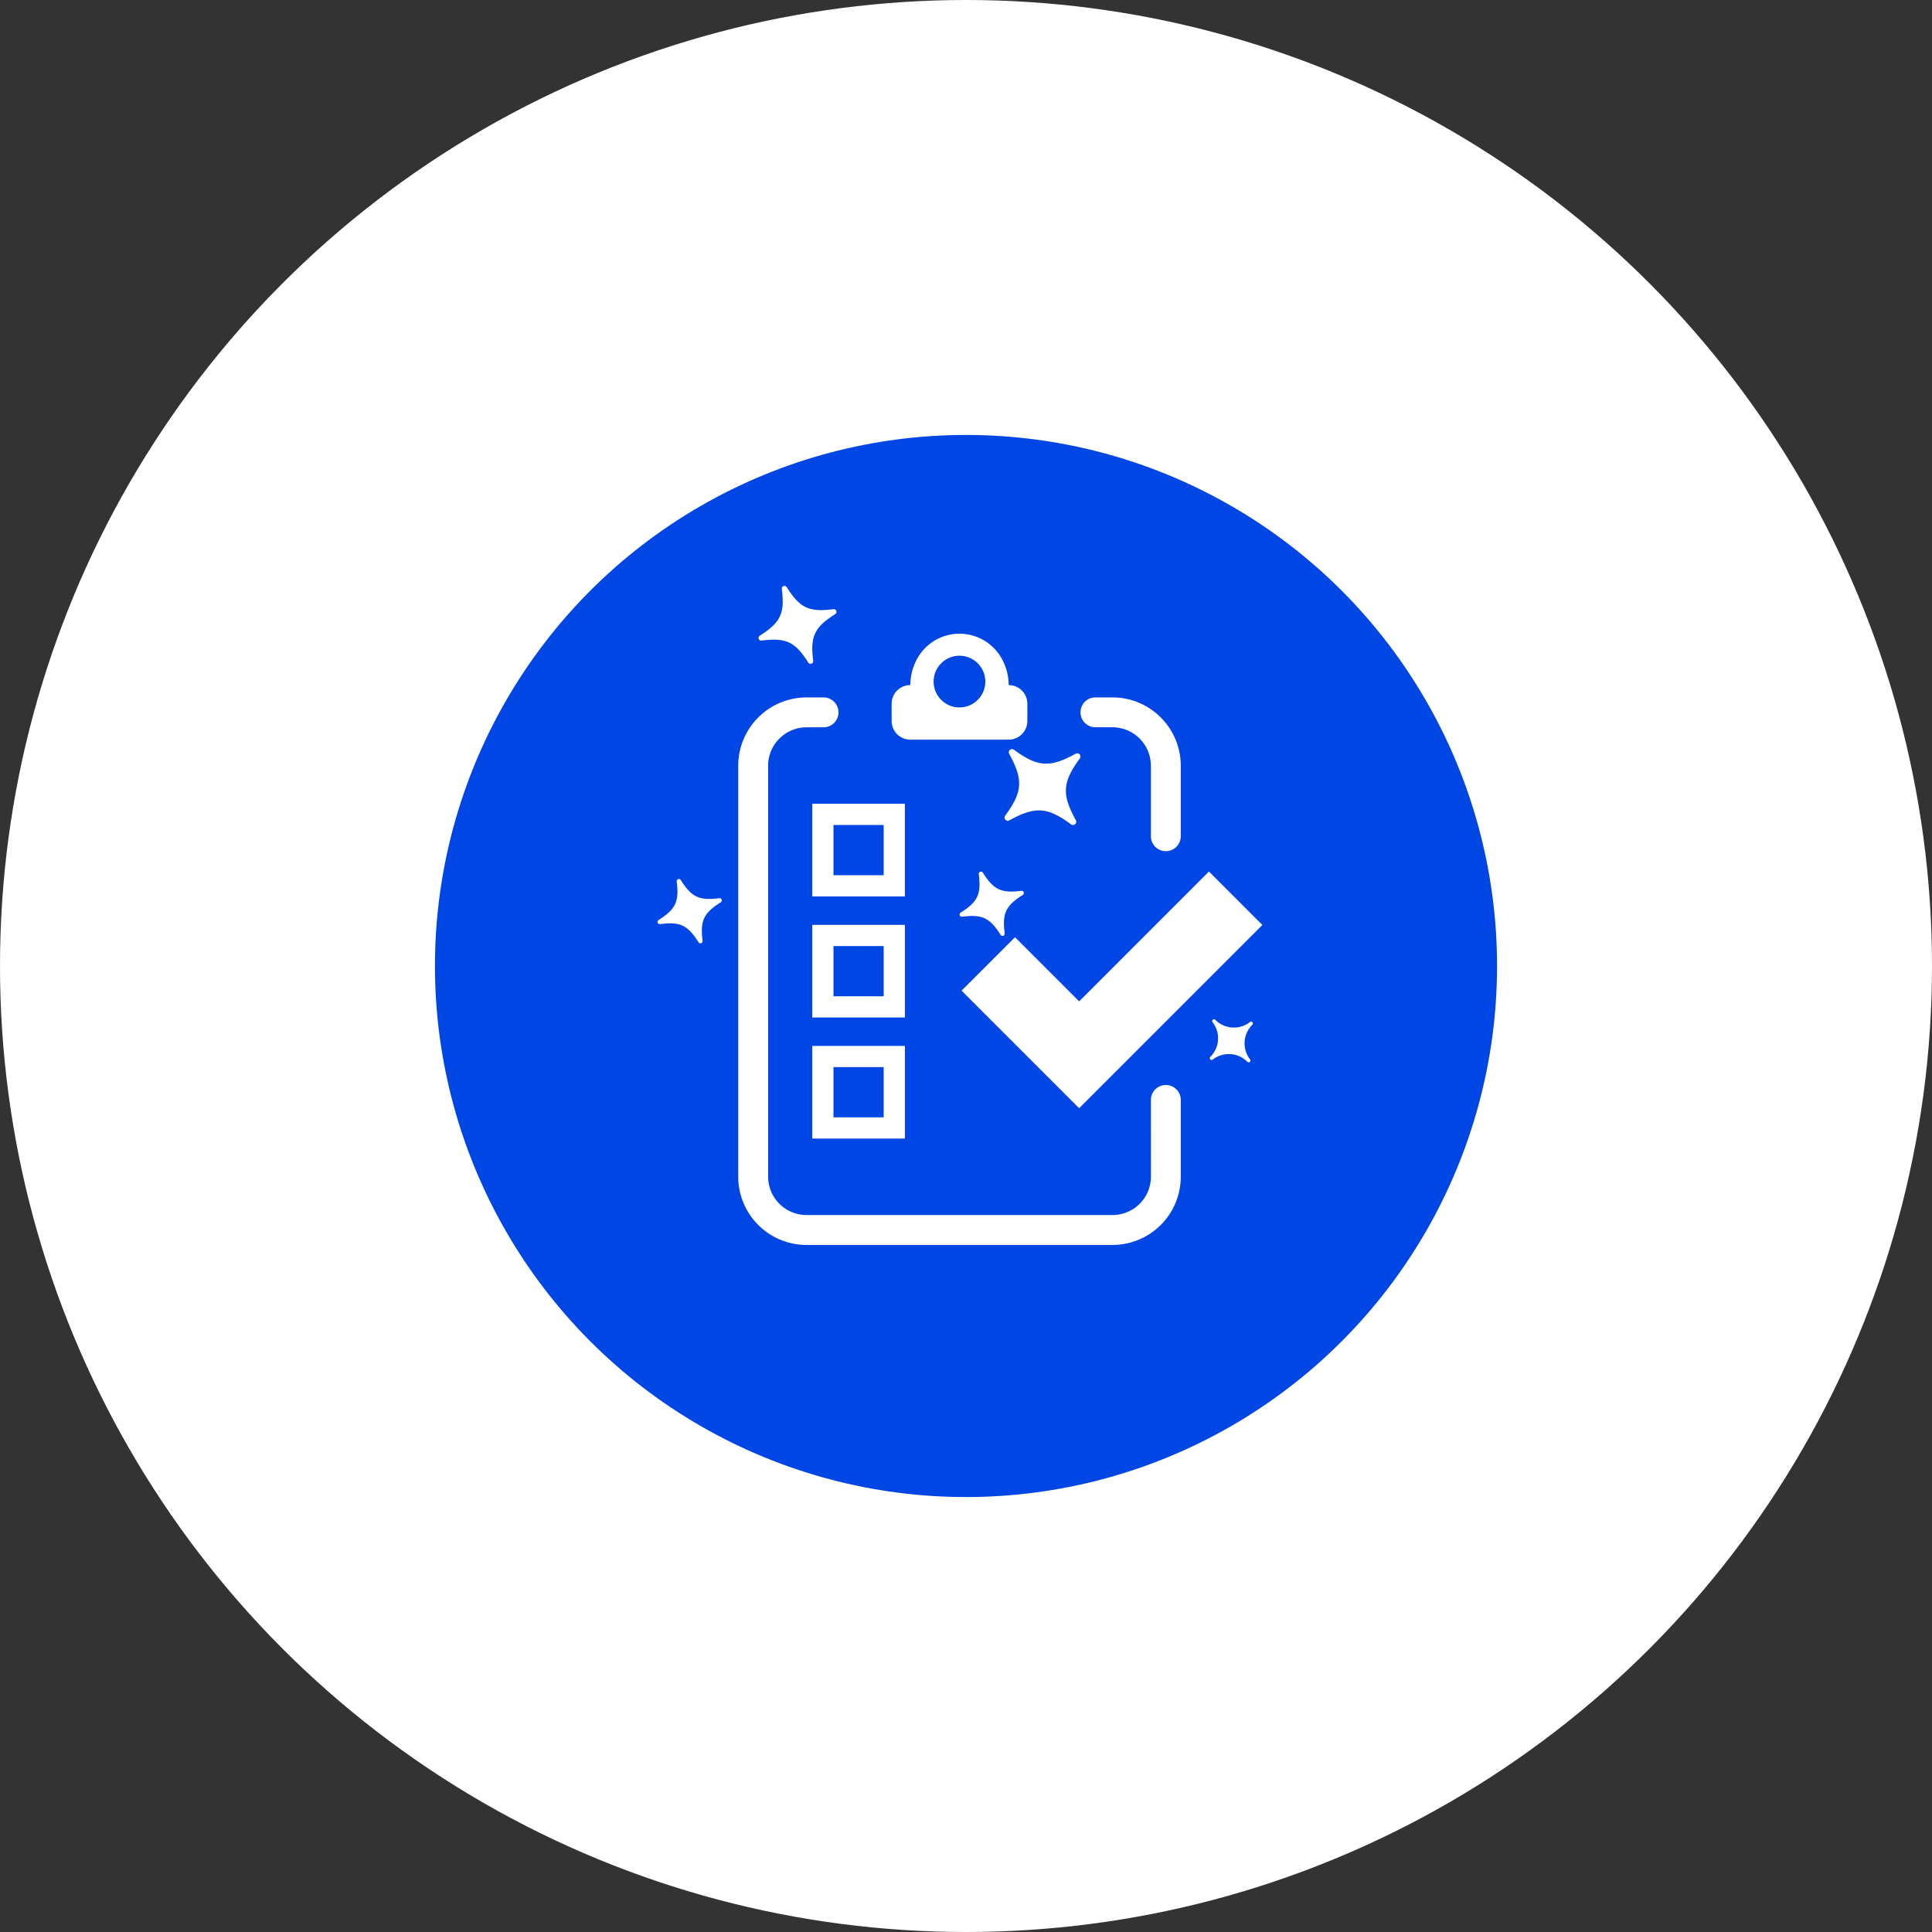 <svg xmlns="http://www.w3.org/2000/svg" xmlns:xlink="http://www.w3.org/1999/xlink" width="191" height="191" viewBox="0 0 191 191">
  <rect x="0" y="0" width="191" height="191" fill="#333333" stroke="none"/>
  <defs>
    <clipPath id="clip-path">
      <rect id="Rectangle_19" data-name="Rectangle 19" width="59.809" height="65.153" fill="none"/>
    </clipPath>
  </defs>
  <g id="Group_63" data-name="Group 63" transform="translate(-681 -2797)">
    <g id="Group_59" data-name="Group 59">
      <circle id="Ellipse_8" data-name="Ellipse 8" cx="95.5" cy="95.5" r="95.5" transform="translate(681 2797)" fill="#fff"/>
      <circle id="Ellipse_2" data-name="Ellipse 2" cx="52.5" cy="52.5" r="52.5" transform="translate(724 2840)" fill="#0046e4"/>
    </g>
    <g id="Group_21" data-name="Group 21" transform="translate(745.993 2854.925)">
      <g id="Group_20" data-name="Group 20" clip-path="url(#clip-path)">
        <path id="Path_66" data-name="Path 66" d="M108,140.09a3.8,3.8,0,0,1-3.8,3.8H73.956a3.8,3.8,0,0,1-3.8-3.8V99.472a3.8,3.8,0,0,1,3.8-3.8h1.68a1.477,1.477,0,0,0,0-2.954h-1.68A6.757,6.757,0,0,0,67.2,99.472V140.09a6.753,6.753,0,0,0,6.757,6.757h30.238a6.753,6.753,0,0,0,6.757-6.757v-7.579a1.477,1.477,0,1,0-2.954,0Z" transform="translate(-59.211 -81.694)" fill="#fff"/>
        <path id="Path_67" data-name="Path 67" d="M358.819,99.472v6.967a1.477,1.477,0,1,0,2.954,0V99.472a6.757,6.757,0,0,0-6.757-6.757h-1.68a1.477,1.477,0,1,0,0,2.954h1.68a3.8,3.8,0,0,1,3.8,3.8" transform="translate(-310.033 -81.694)" fill="#fff"/>
        <path id="Path_68" data-name="Path 68" d="M128.775,190.362h9.158V181.2h-9.158Zm7.06-2.1h-4.963V183.3h4.963Z" transform="translate(-113.467 -159.664)" fill="#fff"/>
        <path id="Path_69" data-name="Path 69" d="M128.775,291.047h9.158v-9.158h-9.158Zm7.06-2.1h-4.963v-4.963h4.963Z" transform="translate(-113.467 -248.381)" fill="#fff"/>
        <path id="Path_70" data-name="Path 70" d="M128.775,391.731h9.158v-9.158h-9.158Zm7.06-2.1h-4.963v-4.963h4.963Z" transform="translate(-113.467 -337.096)" fill="#fff"/>
        <path id="Path_71" data-name="Path 71" d="M277.423,237.536,264.59,250.369l-6.339-6.339-5.283,5.283,11.622,11.622,7.094-7.094,2.954-2.954,8.068-8.068Z" transform="translate(-222.898 -209.3)" fill="#fff"/>
        <path id="Path_72" data-name="Path 72" d="M206.363,44.819h0a5.264,5.264,0,0,0-.485-2.216,4.774,4.774,0,0,0-8.749,0,5.263,5.263,0,0,0-.485,2.216,1.849,1.849,0,0,0-1.849,1.849v1.7a1.849,1.849,0,0,0,1.849,1.849h9.719a1.849,1.849,0,0,0,1.849-1.849v-1.7a1.849,1.849,0,0,0-1.849-1.849m-4.86-2.9a2.555,2.555,0,1,1-2.533,2.9,2.556,2.556,0,0,1,2.533-2.9" transform="translate(-171.64 -35.017)" fill="#fff"/>
        <path id="Path_73" data-name="Path 73" d="M463.125,364.621a2.589,2.589,0,0,0-3.465-.224.181.181,0,0,1-.233-.266,2.589,2.589,0,0,0,.224-3.465.181.181,0,0,1,.266-.233,2.589,2.589,0,0,0,3.465.224.181.181,0,0,1,.233.266,2.589,2.589,0,0,0-.224,3.465.181.181,0,0,1-.266.233" transform="translate(-404.783 -317.556)" fill="#fff"/>
        <path id="Path_74" data-name="Path 74" d="M295.278,143.132c-2.353-1.725-3.55-1.8-6.106-.395a.319.319,0,0,1-.411-.468c1.725-2.353,1.8-3.55.394-6.106a.319.319,0,0,1,.468-.411c2.354,1.725,3.55,1.8,6.106.394a.319.319,0,0,1,.411.468c-1.725,2.354-1.8,3.55-.395,6.106a.319.319,0,0,1-.468.411" transform="translate(-254.379 -119.559)" fill="#fff"/>
        <path id="Path_75" data-name="Path 75" d="M91.683,2.788c-2.058,1.3-2.485,2.2-2.175,4.615a.266.266,0,0,1-.489.175c-1.3-2.058-2.2-2.484-4.615-2.174a.266.266,0,0,1-.175-.489c2.058-1.3,2.484-2.2,2.174-4.615a.266.266,0,0,1,.489-.176c1.3,2.058,2.2,2.485,4.615,2.175a.266.266,0,0,1,.176.489" transform="translate(-74.106 0)" fill="#fff"/>
        <path id="Path_76" data-name="Path 76" d="M257.5,239.842c-1.7,1.073-2.055,1.821-1.8,3.817a.22.22,0,0,1-.4.145c-1.073-1.7-1.821-2.055-3.817-1.8a.22.22,0,0,1-.145-.4c1.7-1.073,2.055-1.821,1.8-3.817a.22.22,0,0,1,.4-.146c1.073,1.7,1.821,2.055,3.817,1.8a.22.22,0,0,1,.146.4" transform="translate(-221.368 -209.3)" fill="#fff"/>
        <path id="Path_77" data-name="Path 77" d="M6.268,245.98c-1.7,1.073-2.055,1.821-1.8,3.817a.22.22,0,0,1-.4.145c-1.073-1.7-1.821-2.055-3.817-1.8a.22.22,0,0,1-.145-.4c1.7-1.073,2.055-1.821,1.8-3.817a.22.22,0,0,1,.4-.146c1.073,1.7,1.821,2.055,3.817,1.8a.22.22,0,0,1,.145.4" transform="translate(0 -214.708)" fill="#fff"/>
      </g>
    </g>
  </g>
</svg>
